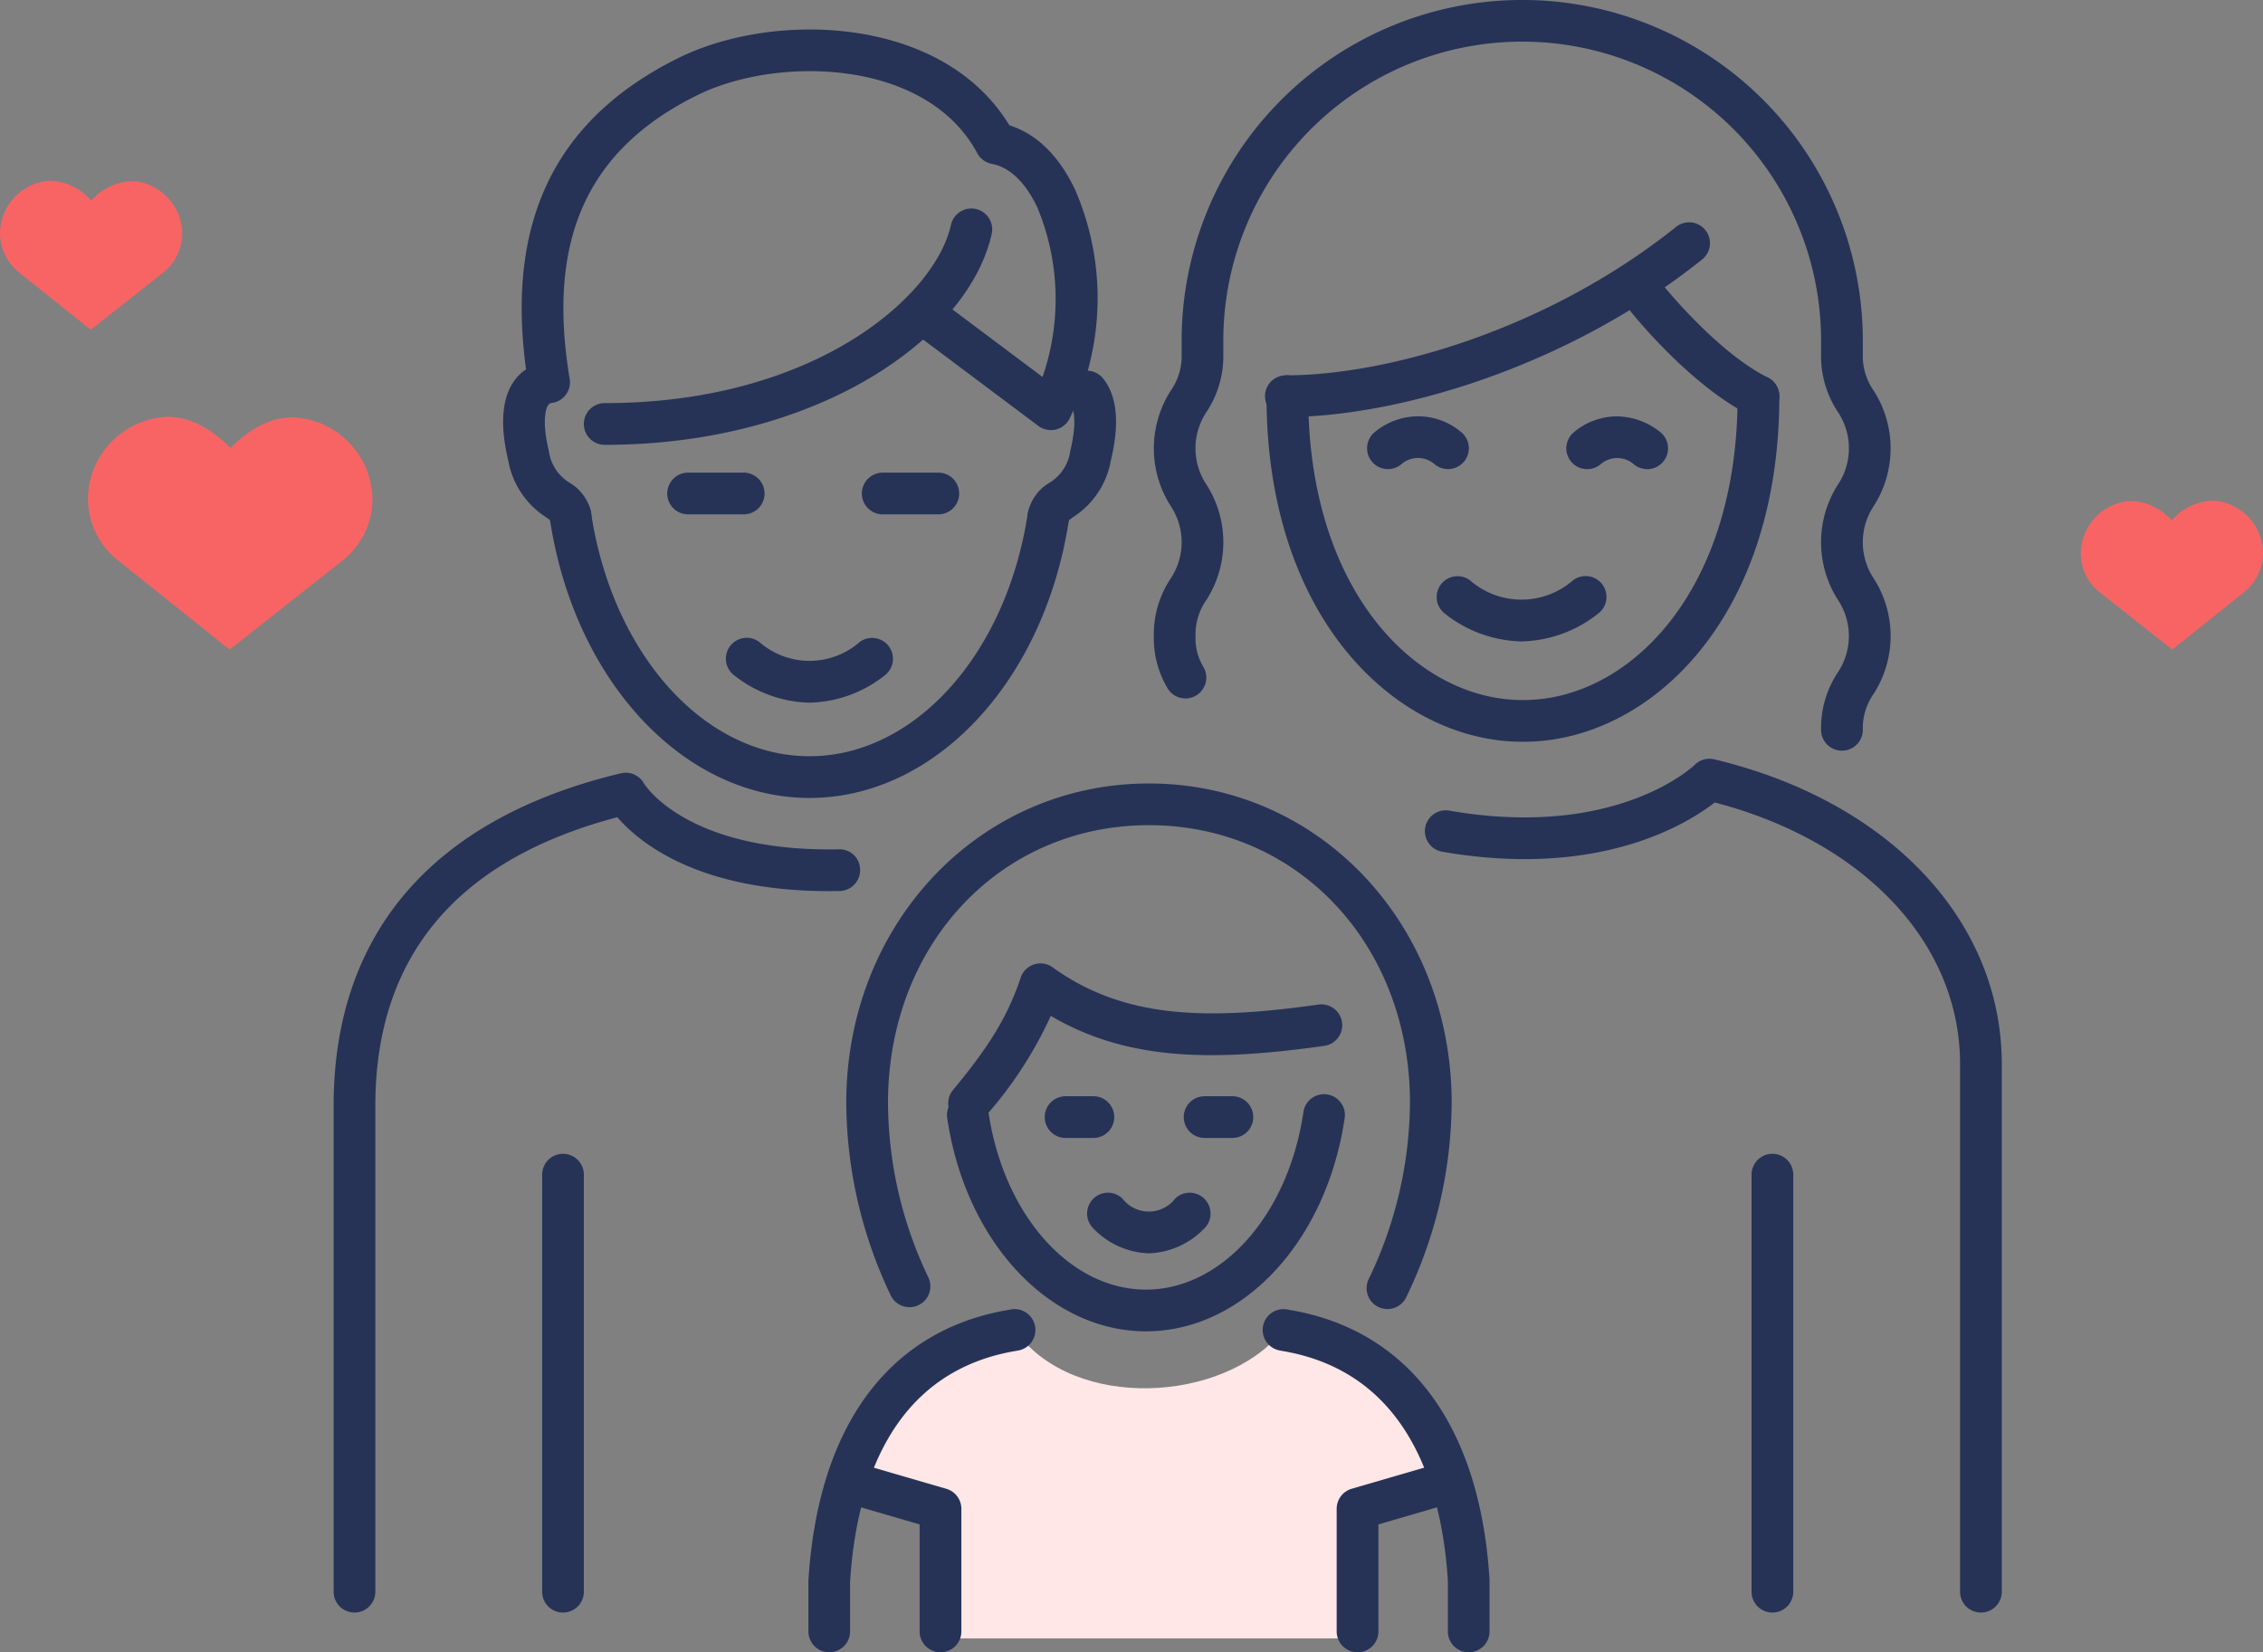 <svg xmlns="http://www.w3.org/2000/svg" width="186.75" height="136.351" viewBox="0 0 186.75 136.351">
  <rect x="0" y="0" width="186.75" height="136.351" fill="#808080" stroke="none"/>
  <g id="그룹_38955" data-name="그룹 38955" transform="translate(-857 -1003)">
    <g id="그룹_38952" data-name="그룹 38952" transform="translate(884.532 1003)">
      <g id="그룹_38923" data-name="그룹 38923" transform="translate(101.725 34.356)">
        <path id="패스_40586" data-name="패스 40586" d="M204.346,260.806a1.711,1.711,0,0,1-1.117-.414,2.06,2.06,0,0,0-1.387-.5,2.115,2.115,0,0,0-1.324.5,1.72,1.72,0,1,1-2.245-2.608,5.533,5.533,0,0,1,3.52-1.333,5.851,5.851,0,0,1,3.674,1.33,1.721,1.721,0,0,1-1.121,3.029Z" transform="translate(-197.674 -256.448)" fill="#263357"/>
      </g>
      <g id="그룹_38924" data-name="그룹 38924" transform="translate(85.285 34.355)">
        <path id="패스_40587" data-name="패스 40587" d="M185.066,260.806a1.721,1.721,0,0,1-1.121-3.029,5.628,5.628,0,0,1,3.6-1.331h.079a5.536,5.536,0,0,1,3.52,1.333,1.72,1.72,0,0,1-2.245,2.608,2.084,2.084,0,0,0-2.711,0A1.714,1.714,0,0,1,185.066,260.806Z" transform="translate(-183.344 -256.447)" fill="#263357"/>
      </g>
      <g id="그룹_38925" data-name="그룹 38925" transform="translate(91.013 47.538)">
        <path id="패스_40588" data-name="패스 40588" d="M195.35,273.332a10.527,10.527,0,0,1-6.331-2.3,1.721,1.721,0,0,1,2.079-2.743,6.469,6.469,0,0,0,8.505,0,1.721,1.721,0,1,1,2.08,2.743A10.533,10.533,0,0,1,195.35,273.332Z" transform="translate(-188.337 -267.939)" fill="#263357"/>
      </g>
      <g id="그룹_38926" data-name="그룹 38926" transform="translate(76.987 30.974)">
        <path id="패스_40589" data-name="패스 40589" d="M197.333,283.737h-.126c-10.227,0-21.1-9.994-21.1-28.517a1.721,1.721,0,0,1,3.442,0c0,16.287,9.1,25.075,17.655,25.075h.126c8.559,0,17.655-8.789,17.655-25.075a1.721,1.721,0,0,1,3.442,0C218.429,273.743,207.56,283.737,197.333,283.737Z" transform="translate(-176.11 -253.5)" fill="#263357"/>
      </g>
      <g id="그룹_38927" data-name="그룹 38927" transform="translate(76.861 18.355)">
        <path id="패스_40590" data-name="패스 40590" d="M177.721,258.56a1.721,1.721,0,1,1,0-3.442c8.408,0,21.623-3.786,32.192-12.242a1.721,1.721,0,1,1,2.151,2.687C200.842,254.542,186.728,258.56,177.721,258.56Z" transform="translate(-176 -242.5)" fill="#263357"/>
      </g>
      <g id="그룹_38928" data-name="그룹 38928" transform="translate(90.094 62.616)">
        <path id="패스_40591" data-name="패스 40591" d="M233.382,351.539a1.721,1.721,0,0,1-1.721-1.721v-43.54c0-9.964-7.914-18.369-20.245-21.591-2.273,1.774-9.555,6.3-22.453,4.072a1.721,1.721,0,1,1,.585-3.391c13.81,2.385,20.155-3.725,20.217-3.786a1.713,1.713,0,0,1,1.611-.453c14.414,3.438,23.727,13.31,23.727,25.148v43.54A1.721,1.721,0,0,1,233.382,351.539Z" transform="translate(-187.535 -281.082)" fill="#263357"/>
      </g>
      <g id="그룹_38929" data-name="그룹 38929" transform="translate(20.649 17.208)">
        <path id="패스_40592" data-name="패스 40592" d="M128.721,261a1.721,1.721,0,0,1,0-3.442c17.275,0,27.265-8.778,28.576-14.711a1.721,1.721,0,1,1,3.361.743C158.764,252.15,146.3,261,128.721,261Z" transform="translate(-127 -241.5)" fill="#263357"/>
      </g>
      <g id="그룹_38930" data-name="그룹 38930" transform="translate(15.518 2.434)">
        <path id="패스_40593" data-name="패스 40593" d="M166.2,261.681a1.722,1.722,0,0,1-1.032-.343l-10.434-7.819a1.72,1.72,0,1,1,2.063-2.753l8.715,6.53a19.7,19.7,0,0,0-.431-13.993c-.684-1.445-1.891-3.242-3.755-3.593a1.723,1.723,0,0,1-1.2-.878c-4.194-7.815-16.484-8.058-23.1-4.792-9.1,4.492-12.45,11.932-10.537,23.412a1.721,1.721,0,1,1-3.395.567c-2.169-13.02,1.889-21.873,12.408-27.064,7.838-3.865,21.754-3.516,27.274,5.576,2.239.7,4.1,2.52,5.416,5.3a22.475,22.475,0,0,1-.482,18.957,1.72,1.72,0,0,1-1.51.895Z" transform="translate(-122.527 -228.622)" fill="#263357"/>
      </g>
      <g id="그룹_38931" data-name="그룹 38931" transform="translate(57.279 30.578)">
        <path id="패스_40594" data-name="패스 40594" d="M160.648,266.9a1.759,1.759,0,0,1-.344-.034,1.736,1.736,0,0,1-1.341-2.047,3.747,3.747,0,0,1,1.784-2.417,3.647,3.647,0,0,0,1.7-2.645c.691-2.871.092-3.7.022-3.789a1.721,1.721,0,0,1,2.655-2.19c1.182,1.433,1.408,3.716.669,6.783a7,7,0,0,1-3.064,4.656,3.519,3.519,0,0,0-.416.319A1.681,1.681,0,0,1,160.648,266.9Z" transform="translate(-158.93 -253.155)" fill="#263357"/>
      </g>
      <g id="그룹_38932" data-name="그룹 38932" transform="translate(13.987 30.279)">
        <path id="패스_40595" data-name="패스 40595" d="M126.75,266.914a1.722,1.722,0,0,1-1.686-1.39c-.021-.008-.232-.156-.387-.265a7,7,0,0,1-3.063-4.656c-1.065-4.427.085-6.435,1.238-7.341a1.721,1.721,0,0,1,2.126,2.707c-.205.161-.648,1.209-.018,3.829a3.644,3.644,0,0,0,1.7,2.645,3.754,3.754,0,0,1,1.784,2.417,1.72,1.72,0,0,1-1.357,2.02A1.75,1.75,0,0,1,126.75,266.914Z" transform="translate(-121.192 -252.894)" fill="#263357"/>
      </g>
      <g id="그룹_38933" data-name="그룹 38933" transform="translate(17.826 40.855)">
        <path id="패스_40596" data-name="패스 40596" d="M145.984,287.108c-10.408,0-19.419-9.68-21.426-23.017a1.72,1.72,0,1,1,3.4-.512c1.752,11.639,9.331,20.087,18.023,20.087s16.273-8.448,18.023-20.087a1.721,1.721,0,0,1,3.4.512C165.4,277.428,156.394,287.108,145.984,287.108Z" transform="translate(-124.539 -262.114)" fill="#263357"/>
      </g>
      <g id="그룹_38934" data-name="그룹 38934" transform="translate(32.371 52.633)">
        <path id="패스_40597" data-name="패스 40597" d="M144.118,277.732a10.348,10.348,0,0,1-6.219-2.259,1.721,1.721,0,1,1,2.08-2.743,6.294,6.294,0,0,0,8.279,0,1.721,1.721,0,0,1,2.079,2.743A10.343,10.343,0,0,1,144.118,277.732Z" transform="translate(-137.218 -272.38)" fill="#263357"/>
      </g>
      <g id="그룹_38935" data-name="그룹 38935" transform="translate(0 63.768)">
        <path id="패스_40598" data-name="패스 40598" d="M110.721,351.392A1.721,1.721,0,0,1,109,349.671v-40.1c0-14.247,8.2-23.734,23.708-27.438a1.718,1.718,0,0,1,1.911.852c.023.037,3.474,5.671,16.072,5.424a1.684,1.684,0,0,1,1.755,1.685,1.721,1.721,0,0,1-1.686,1.755c-.3.006-.6.008-.887.008-10.863,0-15.711-4.063-17.46-6.1-13.254,3.5-19.971,11.5-19.971,23.815v40.1A1.721,1.721,0,0,1,110.721,351.392Z" transform="translate(-109 -282.087)" fill="#263357"/>
      </g>
      <g id="그룹_38936" data-name="그룹 38936" transform="translate(27.532 39.004)">
        <path id="패스_40599" data-name="패스 40599" d="M139.309,263.942h-4.589a1.721,1.721,0,1,1,0-3.442h4.589a1.721,1.721,0,1,1,0,3.442Z" transform="translate(-133 -260.5)" fill="#263357"/>
      </g>
      <g id="그룹_38937" data-name="그룹 38937" transform="translate(43.593 39.004)">
        <path id="패스_40600" data-name="패스 40600" d="M153.309,263.942h-4.589a1.721,1.721,0,1,1,0-3.442h4.589a1.721,1.721,0,1,1,0,3.442Z" transform="translate(-147 -260.5)" fill="#263357"/>
      </g>
      <g id="그룹_38938" data-name="그룹 38938" transform="translate(17.208 95.216)">
        <path id="패스_40601" data-name="패스 40601" d="M125.721,347.357A1.721,1.721,0,0,1,124,345.636V311.221a1.721,1.721,0,0,1,3.442,0v34.415A1.721,1.721,0,0,1,125.721,347.357Z" transform="translate(-124 -309.5)" fill="#263357"/>
      </g>
      <g id="그룹_38939" data-name="그룹 38939" transform="translate(117.012 95.216)">
        <path id="패스_40602" data-name="패스 40602" d="M212.721,347.357A1.721,1.721,0,0,1,211,345.636V311.221a1.721,1.721,0,0,1,3.442,0v34.415A1.721,1.721,0,0,1,212.721,347.357Z" transform="translate(-211 -309.5)" fill="#263357"/>
      </g>
      <g id="그룹_38940" data-name="그룹 38940" transform="translate(67.684 0)">
        <path id="패스_40603" data-name="패스 40603" d="M224.785,288.448a1.721,1.721,0,0,1-1.721-1.721,8.3,8.3,0,0,1,1.388-4.746,5.392,5.392,0,0,0,0-5.984,8.822,8.822,0,0,1,0-9.5,5.4,5.4,0,0,0,0-6,8.321,8.321,0,0,1-1.387-4.75v-1.147a24.664,24.664,0,1,0-49.329,0v1.147a8.32,8.32,0,0,1-1.387,4.75,5.4,5.4,0,0,0,0,6,8.822,8.822,0,0,1,0,9.5,4.944,4.944,0,0,0-.906,2.994,4.576,4.576,0,0,0,.642,2.536,1.721,1.721,0,1,1-3,1.684,8.031,8.031,0,0,1-1.083-4.22,8.3,8.3,0,0,1,1.388-4.748,5.4,5.4,0,0,0,0-5.992,8.829,8.829,0,0,1,0-9.5,4.958,4.958,0,0,0,.907-3v-1.147a28.106,28.106,0,0,1,56.212,0v1.147a4.958,4.958,0,0,0,.907,3,8.829,8.829,0,0,1,0,9.5,5.4,5.4,0,0,0,0,5.992,8.811,8.811,0,0,1,0,9.494,4.934,4.934,0,0,0-.906,2.99A1.721,1.721,0,0,1,224.785,288.448Z" transform="translate(-168 -226.5)" fill="#263357"/>
      </g>
      <g id="그룹_38941" data-name="그룹 38941" transform="translate(106.687 22.945)">
        <path id="패스_40604" data-name="패스 40604" d="M212.9,257.973a1.726,1.726,0,0,1-.769-.182c-4.871-2.435-9.555-8.248-9.751-8.495a1.72,1.72,0,1,1,2.687-2.15c.044.054,4.414,5.472,8.6,7.566a1.722,1.722,0,0,1-.771,3.261Z" transform="translate(-202 -246.501)" fill="#263357"/>
      </g>
      <g id="그룹_38942" data-name="그룹 38942" transform="translate(50.715 79.503)">
        <path id="패스_40605" data-name="패스 40605" d="M154.929,309.068a1.721,1.721,0,0,1-1.32-2.822c3.03-3.638,4.543-6.149,5.582-9.266a1.72,1.72,0,0,1,2.637-.852c5.956,4.286,12.809,4.352,21.939,3.072a1.72,1.72,0,0,1,.48,3.407c-9.087,1.275-16.171,1.283-22.572-2.474a33.182,33.182,0,0,1-5.423,8.316A1.717,1.717,0,0,1,154.929,309.068Z" transform="translate(-153.209 -295.803)" fill="#263357"/>
      </g>
      <path id="패스_40606" data-name="패스 40606" d="M181.717,322.364c-4.812,5.774-16.984,6.478-21.8,0-7.941,1.458-11.6,5.332-13.766,12.619l8.03,1.714V347.6H188.6V336.909l7.138-2.377C194.548,328.592,190.483,321.705,181.717,322.364Z" transform="translate(-103.532 -212.397)" fill="#fee7e6"/>
      <g id="그룹_38943" data-name="그룹 38943" transform="translate(41.313 120.738)">
        <path id="패스_40607" data-name="패스 40607" d="M153.779,347.361a1.721,1.721,0,0,1-1.721-1.721v-8.83l-5.8-1.69a1.72,1.72,0,1,1,.961-3.3l7.044,2.05a1.722,1.722,0,0,1,1.24,1.653v10.12A1.721,1.721,0,0,1,153.779,347.361Z" transform="translate(-145.013 -331.748)" fill="#263357"/>
      </g>
      <g id="그룹_38944" data-name="그룹 38944" transform="translate(39.181 108.034)">
        <path id="패스_40608" data-name="패스 40608" d="M144.875,348.991a1.721,1.721,0,0,1-1.721-1.721v-4.184c.782-12.725,6.6-20.616,16.384-22.329l.314-.057a1.721,1.721,0,1,1,.607,3.388l-.312.056c-10.345,1.811-13.08,11.358-13.555,19.048l0,4.078A1.721,1.721,0,0,1,144.875,348.991Z" transform="translate(-143.154 -320.674)" fill="#263357"/>
      </g>
      <g id="그룹_38945" data-name="그룹 38945" transform="translate(82.774 120.738)">
        <path id="패스_40609" data-name="패스 40609" d="M182.875,347.361a1.721,1.721,0,0,1-1.721-1.721V335.52a1.723,1.723,0,0,1,1.24-1.653l7.045-2.05a1.72,1.72,0,1,1,.961,3.3l-5.8,1.69v8.83A1.721,1.721,0,0,1,182.875,347.361Z" transform="translate(-181.154 -331.748)" fill="#263357"/>
      </g>
      <g id="그룹_38946" data-name="그룹 38946" transform="translate(76.67 108.034)">
        <path id="패스_40610" data-name="패스 40610" d="M192.835,348.991a1.721,1.721,0,0,1-1.721-1.721v-4.184c-.471-7.584-3.206-17.131-13.537-18.939l-.327-.06a1.721,1.721,0,1,1,.608-3.388l.328.06c9.769,1.71,15.588,9.6,16.366,22.221l0,4.289A1.721,1.721,0,0,1,192.835,348.991Z" transform="translate(-175.834 -320.674)" fill="#263357"/>
      </g>
      <g id="그룹_38947" data-name="그룹 38947" transform="translate(50.63 90.376)">
        <path id="패스_40611" data-name="패스 40611" d="M169.542,324.769c-7.968,0-14.861-7.364-16.389-17.512a1.721,1.721,0,1,1,3.4-.512c1.272,8.449,6.733,14.582,12.985,14.582s11.715-6.133,12.987-14.582a1.721,1.721,0,1,1,3.4.512C184.4,317.406,177.512,324.769,169.542,324.769Z" transform="translate(-153.134 -305.281)" fill="#263357"/>
      </g>
      <g id="그룹_38948" data-name="그룹 38948" transform="translate(58.683 90.464)">
        <path id="패스_40612" data-name="패스 40612" d="M164.169,308.8h-2.294a1.721,1.721,0,0,1,0-3.442h2.294a1.721,1.721,0,1,1,0,3.442Z" transform="translate(-160.154 -305.358)" fill="#263357"/>
      </g>
      <g id="그룹_38949" data-name="그룹 38949" transform="translate(70.155 90.464)">
        <path id="패스_40613" data-name="패스 40613" d="M174.169,308.8h-2.294a1.721,1.721,0,0,1,0-3.442h2.294a1.721,1.721,0,1,1,0,3.442Z" transform="translate(-170.154 -305.358)" fill="#263357"/>
      </g>
      <g id="그룹_38950" data-name="그룹 38950" transform="translate(62.182 98.429)">
        <path id="패스_40614" data-name="패스 40614" d="M168.294,317.3a6.655,6.655,0,0,1-4.554-2.03,1.721,1.721,0,0,1,2.37-2.5,2.744,2.744,0,0,0,4.37,0,1.721,1.721,0,0,1,2.37,2.5A6.666,6.666,0,0,1,168.294,317.3Z" transform="translate(-163.204 -312.301)" fill="#263357"/>
      </g>
      <g id="그룹_38951" data-name="그룹 38951" transform="translate(42.308 64.653)">
        <path id="패스_40615" data-name="패스 40615" d="M190.537,326.232a1.72,1.72,0,0,1-1.533-2.5,34.018,34.018,0,0,0,3.392-14.516c0-13.063-9.26-22.915-21.538-22.915s-21.537,9.852-21.537,22.915a33.666,33.666,0,0,0,3.3,14.341,1.721,1.721,0,1,1-3.079,1.537,37.258,37.258,0,0,1-3.666-15.878c0-14.779,10.972-26.356,24.979-26.356s24.98,11.577,24.98,26.356a37.124,37.124,0,0,1-3.767,16.077A1.718,1.718,0,0,1,190.537,326.232Z" transform="translate(-145.88 -282.858)" fill="#263357"/>
      </g>
    </g>
    <g id="그룹_38953" data-name="그룹 38953" transform="translate(857 1017.913)">
      <path id="패스_40616" data-name="패스 40616" d="M639.678,472.288c0-.135-.007-.271-.016-.408a6.873,6.873,0,0,0-6.141-6.33c-2.178-.212-4.175,1.1-5.564,2.51-1.378-1.425-3.365-2.751-5.548-2.555a6.861,6.861,0,0,0-6.153,5.937,7.3,7.3,0,0,0-.055.829,6.492,6.492,0,0,0,2.5,5.072l9.194,7.35,9.262-7.309A6.471,6.471,0,0,0,639.678,472.288Z" transform="translate(-608.945 -445.998)" fill="#f86464"/>
      <path id="패스_40617" data-name="패스 40617" d="M624.913,452.855q0-.129-.01-.262a4.4,4.4,0,0,0-3.932-4.054,4.623,4.623,0,0,0-3.564,1.607,4.619,4.619,0,0,0-3.553-1.636,4.394,4.394,0,0,0-3.942,3.8,4.676,4.676,0,0,0-.036.531,4.165,4.165,0,0,0,1.6,3.249l5.888,4.707,5.932-4.68A4.147,4.147,0,0,0,624.913,452.855Z" transform="translate(-609.876 -448.498)" fill="#f86464"/>
    </g>
    <g id="그룹_38954" data-name="그룹 38954" transform="translate(1028.712 1044.306)">
      <path id="패스_40617-2" data-name="패스 40617" d="M609.876,452.855q0-.129.01-.262a4.4,4.4,0,0,1,3.933-4.054,4.623,4.623,0,0,1,3.564,1.607,4.619,4.619,0,0,1,3.553-1.636,4.394,4.394,0,0,1,3.942,3.8,4.678,4.678,0,0,1,.036.531,4.164,4.164,0,0,1-1.6,3.249l-5.888,4.707-5.932-4.681A4.146,4.146,0,0,1,609.876,452.855Z" transform="translate(-609.876 -448.498)" fill="#f86464"/>
    </g>
  </g>
</svg>
